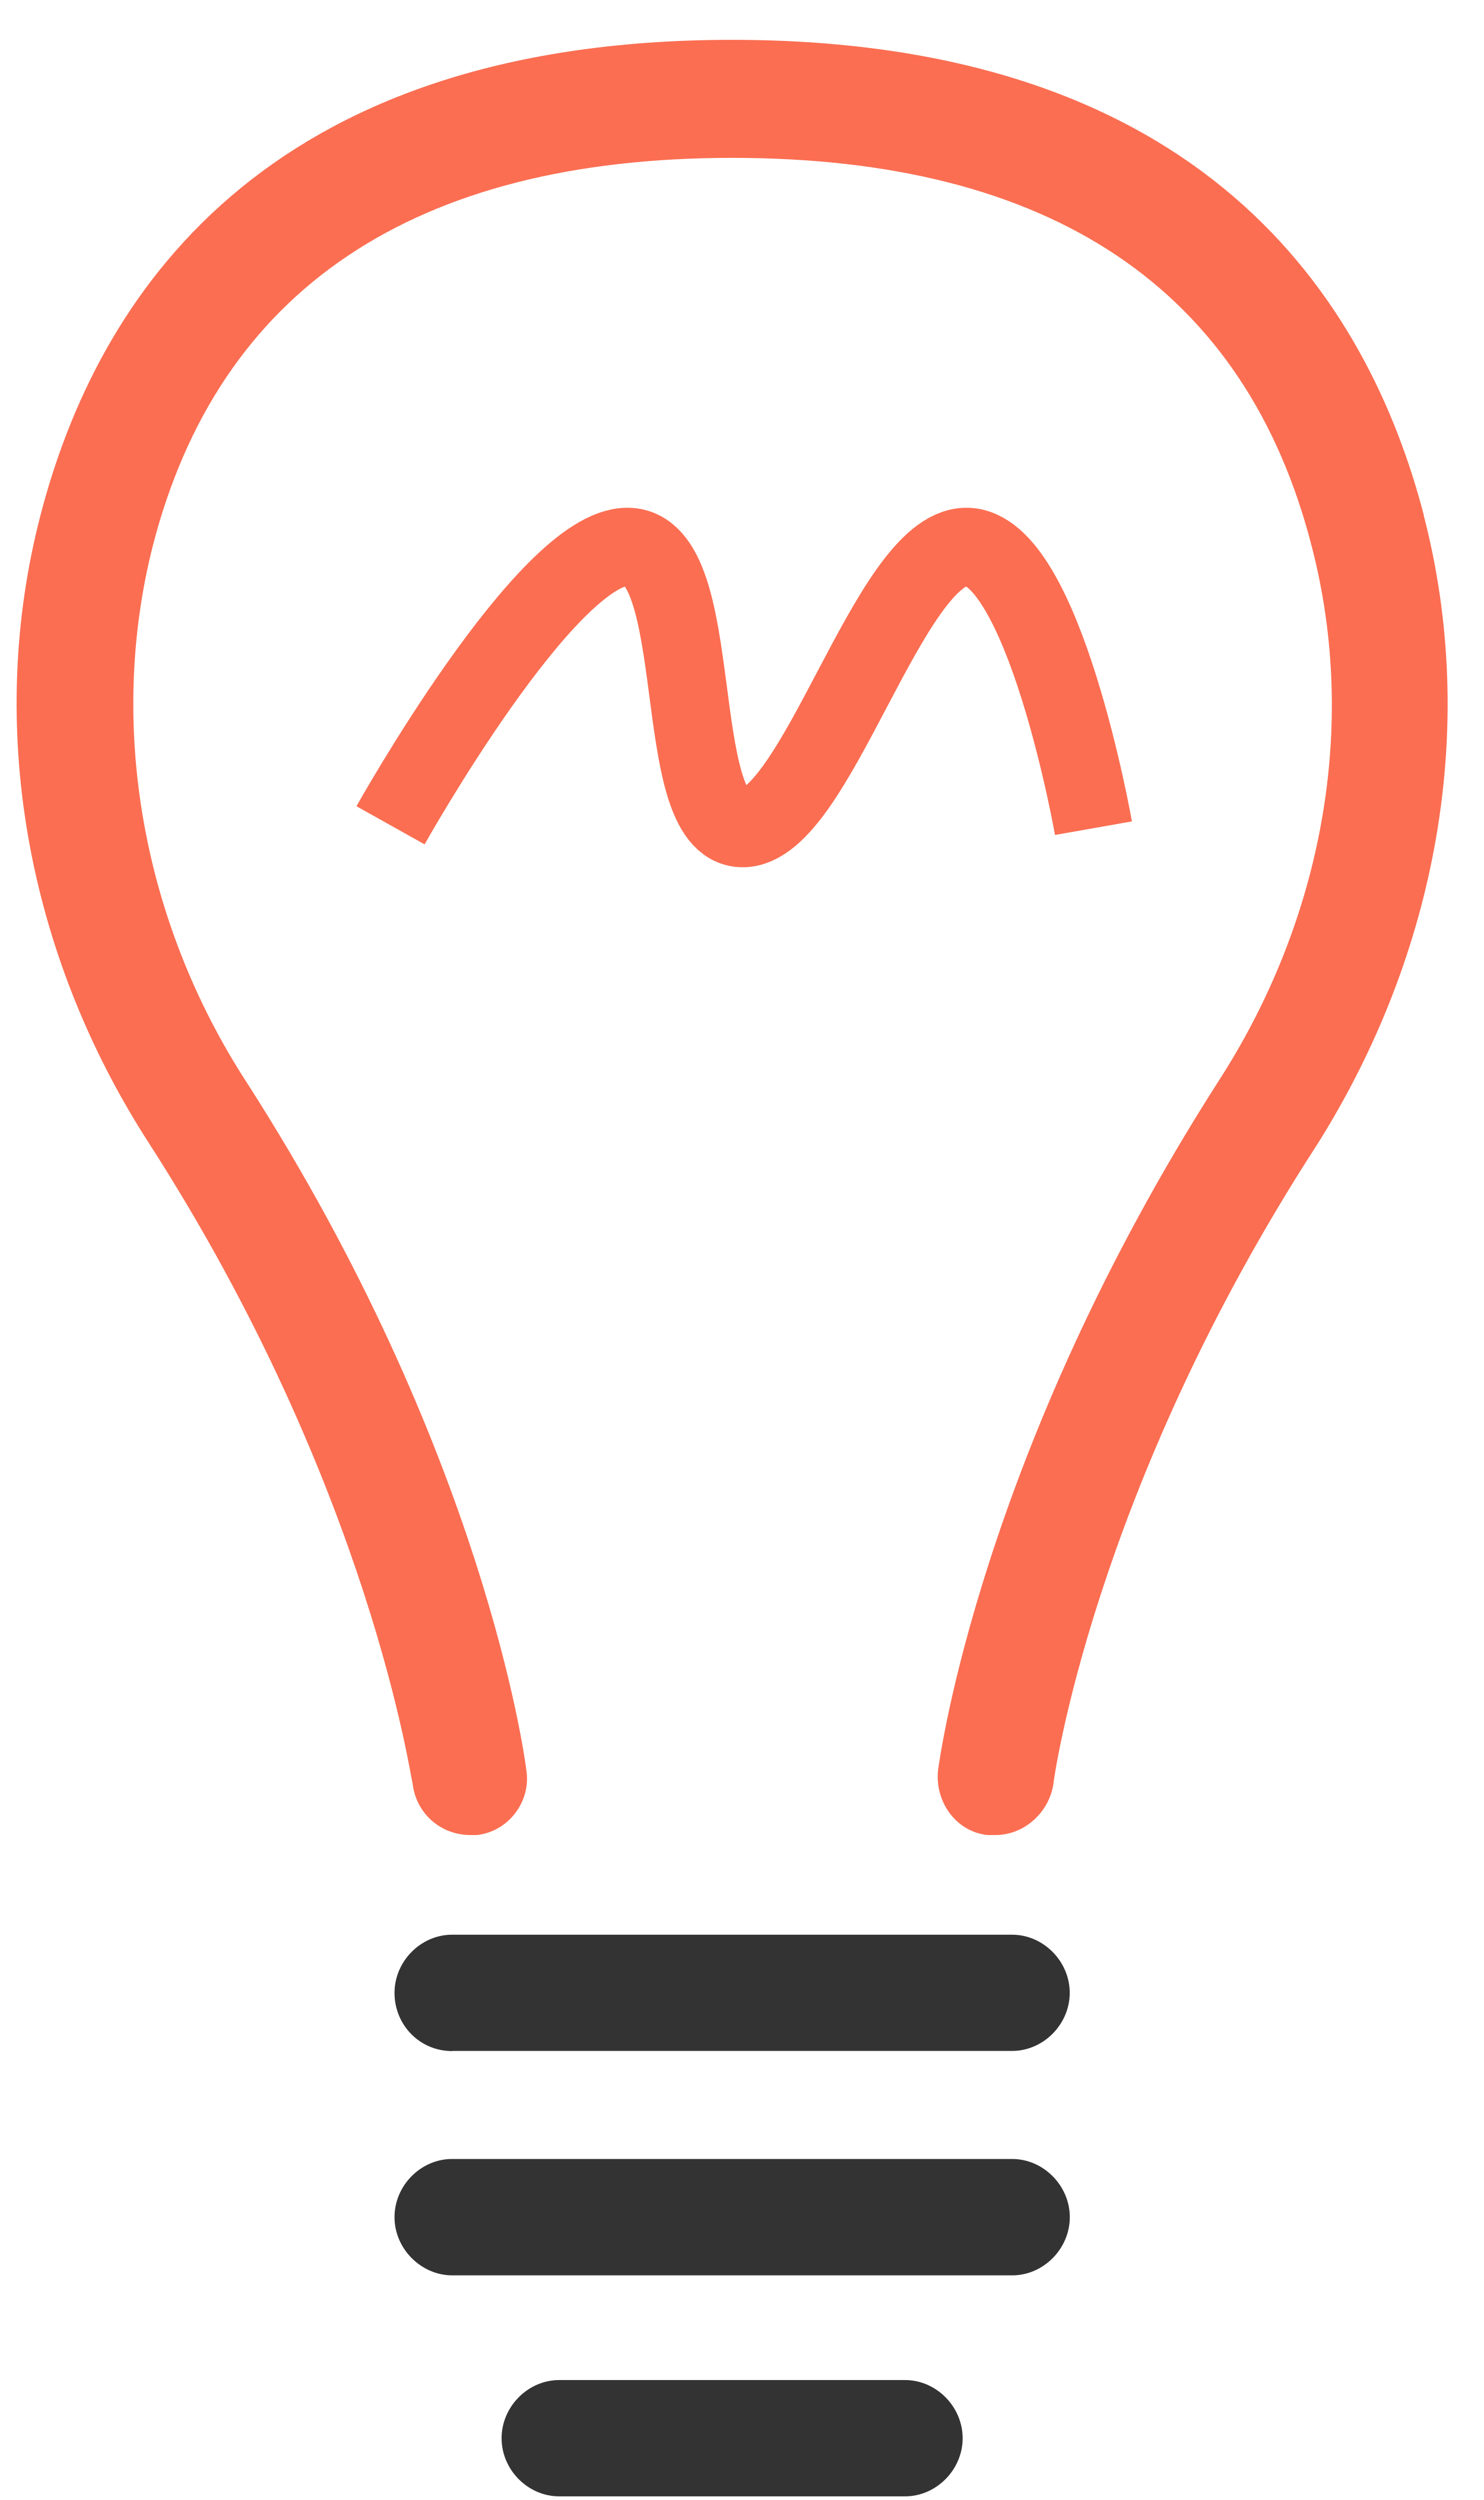 <svg width="19" height="32" viewBox="0 0 19 32" xmlns="http://www.w3.org/2000/svg"><title>иконки</title><g fill="none" fill-rule="evenodd"><g fill-rule="nonzero" fill="#333"><path d="M12.958 27.638h-7.17c-.4 0-.737.34-.737.745 0 .404.34.745.74.745h7.168c.4 0 .738-.34.738-.745 0-.404-.338-.745-.738-.745zM5.79 26.255h7.168c.4 0 .738-.34.738-.744 0-.404-.338-.744-.738-.744h-7.17c-.4 0-.737.34-.737.745 0 .405.317.745.74.745zM11.587 30.468H7.16c-.4 0-.738.34-.738.745 0 .404.337.744.738.744h4.427c.4 0 .738-.34.738-.744 0-.404-.337-.745-.738-.745z"/></g><path d="M18.23 6.596C17.51 3.83 15.403.51 9.372.51 3.343.51 1.235 3.83.518 6.597c-.696 2.68-.19 5.595 1.392 8.042 2.846 4.426 3.352 8.17 3.373 8.192.042.383.36.66.738.66h.085c.4-.043.696-.426.633-.83-.02-.17-.548-4.086-3.584-8.81-1.35-2.084-1.77-4.595-1.202-6.85.843-3.298 3.352-4.98 7.42-4.98 4.092 0 6.58 1.682 7.423 4.98.59 2.277.148 4.766-1.202 6.85-3.036 4.746-3.563 8.66-3.584 8.81-.043.404.23.787.632.83h.105c.358 0 .675-.277.738-.64 0-.04.506-3.765 3.373-8.19 1.56-2.47 2.067-5.383 1.37-8.064z" fill="#FB6E52" fill-rule="nonzero"/><path d="M14 10.602S13.363 6.992 12.37 7c-.994.01-1.926 3.625-2.87 3.602C8.556 10.58 9.073 7.01 8.037 7 7 6.99 5 10.565 5 10.565" stroke="#FB6E52"/></g></svg>